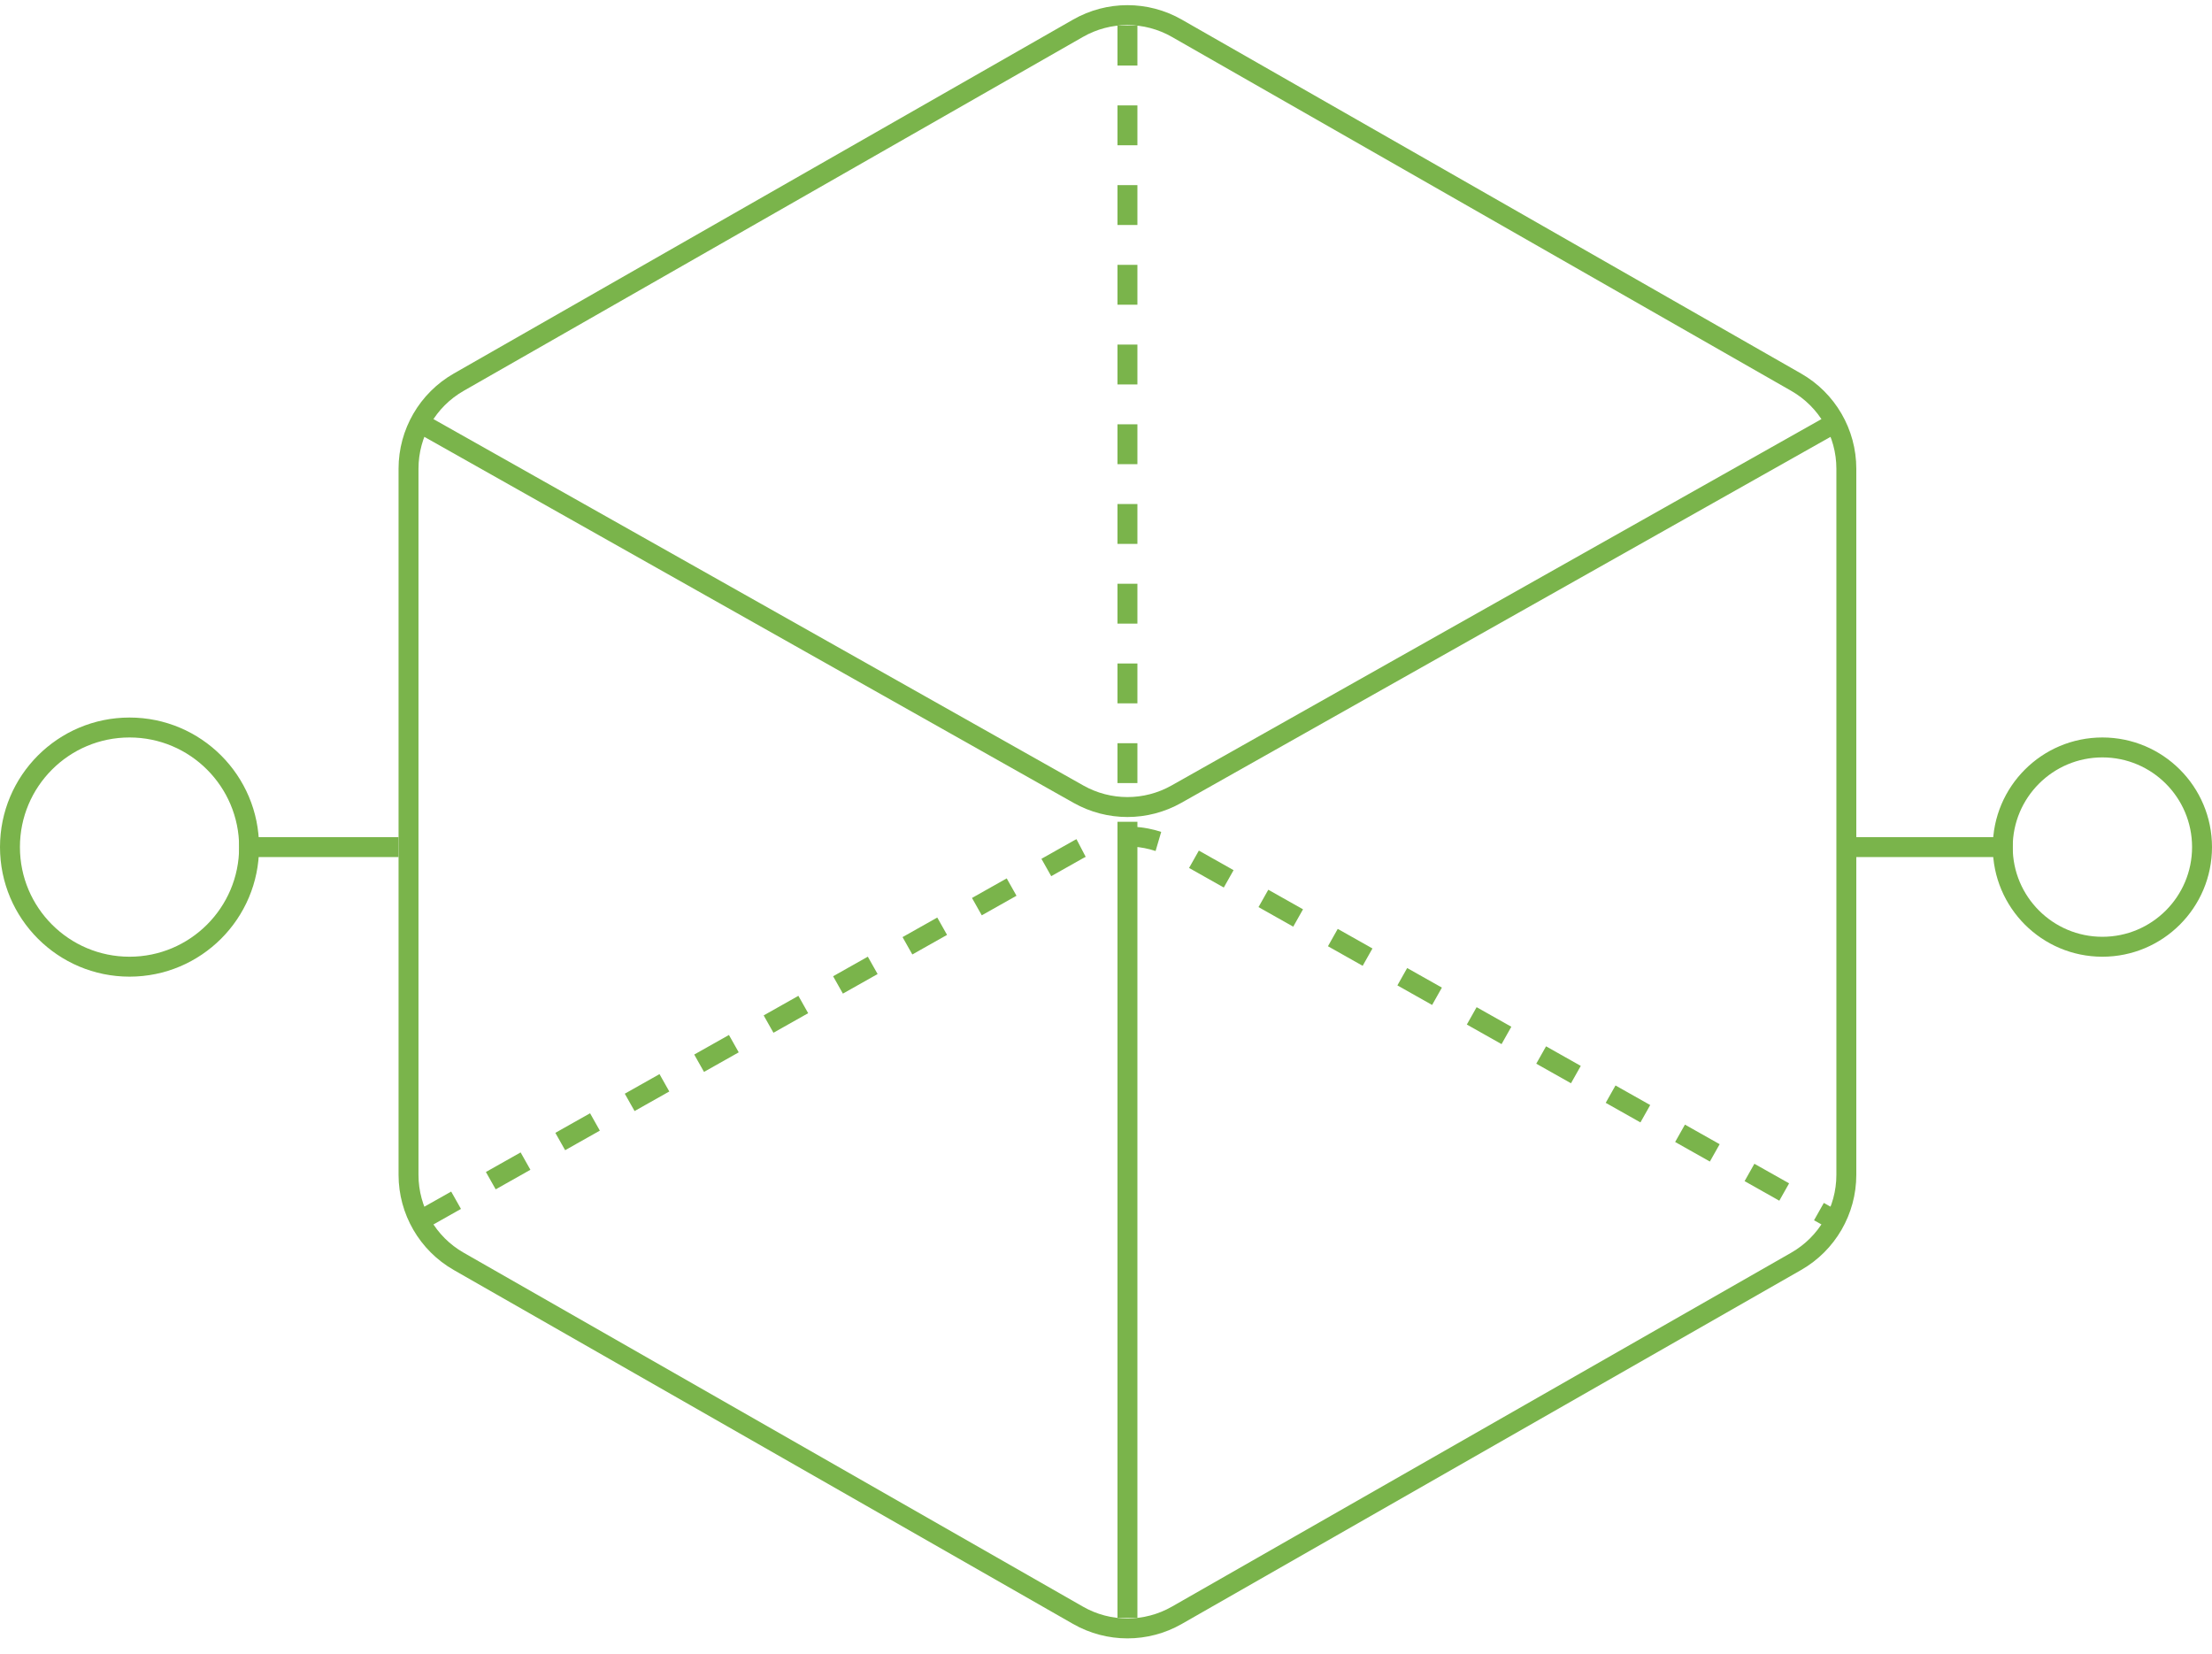 <svg width="111" height="83" viewBox="0 0 111 83" fill="none" xmlns="http://www.w3.org/2000/svg">
<path d="M56.576 1.288V41.229" stroke="#7AB44B" stroke-dasharray="2 2"/>
<path d="M21.144 61.2L54.12 42.613C55.645 41.754 57.507 41.754 59.031 42.613L92.007 61.2" stroke="#7AB44B" stroke-dasharray="2 2"/>
<path d="M21.144 21.259L54.12 39.846C55.645 40.705 57.507 40.705 59.031 39.846L92.007 21.259" stroke="#7AB44B"/>
<path d="M56.576 41.23V81.171" stroke="#7AB44B"/>
<path d="M20.5 23.516V58.943C20.5 60.737 21.461 62.394 23.019 63.284L54.095 81.041C55.632 81.92 57.519 81.92 59.056 81.041L90.132 63.284C91.69 62.394 92.651 60.737 92.651 58.943V23.516C92.651 21.722 91.69 20.065 90.132 19.175L59.056 1.418C57.519 0.539 55.632 0.539 54.095 1.418L23.019 19.175C21.461 20.065 20.5 21.722 20.5 23.516Z" stroke="#7AB44B"/>
<circle cx="6.5" cy="42.5" r="6" stroke="#7AB44B"/>
<rect x="12" y="42" width="8" height="1" fill="#7AB44B"/>
<circle cx="5.5" cy="5.5" r="5" transform="matrix(-1 0 0 1 111 37)" stroke="#7AB44B"/>
<rect width="8" height="1" transform="matrix(-1 0 0 1 101 42)" fill="#7AB44B"/>
</svg>
